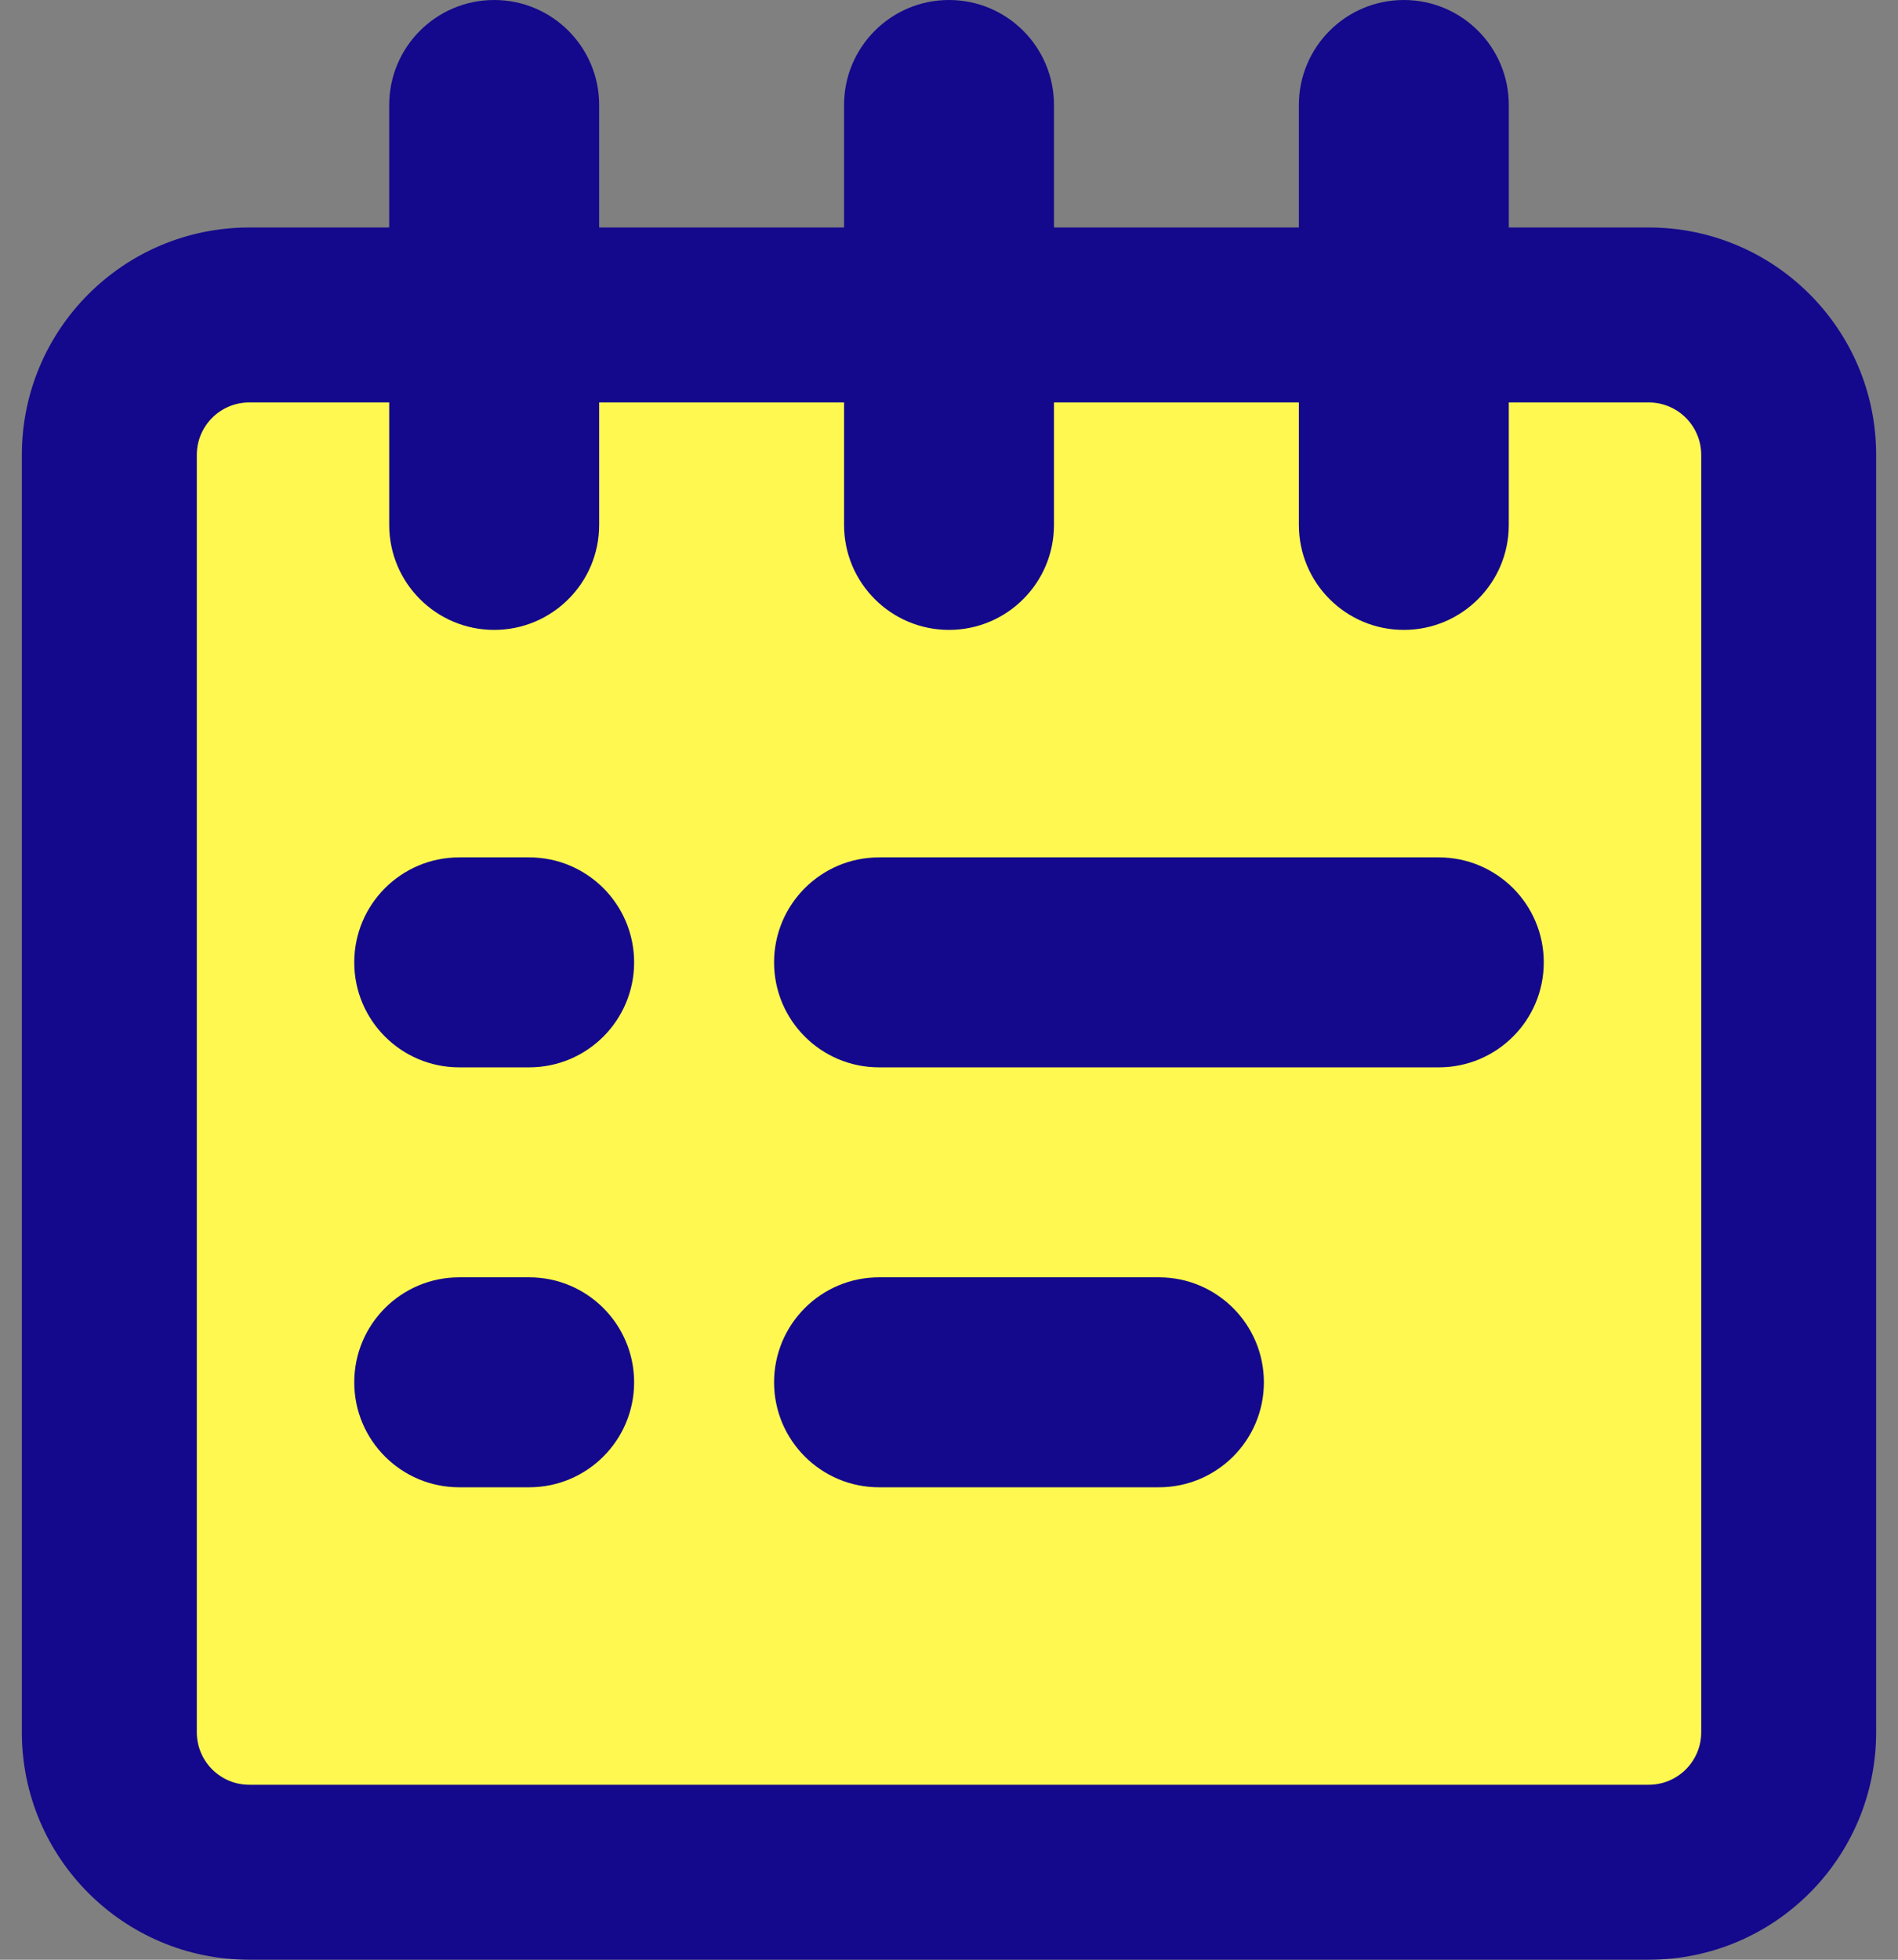 <svg width="62" height="64" viewBox="0 0 62 64" fill="none" xmlns="http://www.w3.org/2000/svg">
<rect x="0" y="0" width="62" height="64" fill="#808080" stroke="none"/>
<path d="M53.857 10.286H8.143C5.618 10.286 3.571 12.332 3.571 14.857V56.571C3.571 59.096 5.618 61.143 8.143 61.143H53.857C56.382 61.143 58.428 59.096 58.428 56.571V14.857C58.428 12.332 56.382 10.286 53.857 10.286Z" fill="#FFF850"/>
<path fill-rule="evenodd" clip-rule="evenodd" d="M19.572 3.429C19.572 1.535 18.037 0 16.143 0C14.249 0 12.714 1.535 12.714 3.429V7.429H8.143C4.04 7.429 0.714 10.755 0.714 14.857V56.571C0.714 60.674 4.04 64 8.143 64H53.857C57.96 64 61.286 60.674 61.286 56.571V14.857C61.286 10.755 57.96 7.429 53.857 7.429H49.286V3.429C49.286 1.535 47.751 0 45.857 0C43.964 0 42.429 1.535 42.429 3.429V7.429H34.429V3.429C34.429 1.535 32.894 0 31 0C29.107 0 27.572 1.535 27.572 3.429V7.429H19.572V3.429ZM42.429 13.143H34.429V17.143C34.429 19.036 32.894 20.571 31 20.571C29.107 20.571 27.572 19.036 27.572 17.143V13.143H19.572V17.143C19.572 19.036 18.037 20.571 16.143 20.571C14.249 20.571 12.714 19.036 12.714 17.143V13.143H8.143C7.196 13.143 6.429 13.91 6.429 14.857V56.571C6.429 57.518 7.196 58.286 8.143 58.286H53.857C54.804 58.286 55.572 57.518 55.572 56.571V14.857C55.572 13.91 54.804 13.143 53.857 13.143H49.286V17.143C49.286 19.036 47.751 20.571 45.857 20.571C43.964 20.571 42.429 19.036 42.429 17.143V13.143ZM25.286 31.429C25.286 29.535 26.821 28 28.714 28H47C48.894 28 50.429 29.535 50.429 31.429C50.429 33.322 48.894 34.857 47 34.857H28.714C26.821 34.857 25.286 33.322 25.286 31.429ZM28.714 41.714C26.821 41.714 25.286 43.249 25.286 45.143C25.286 47.036 26.821 48.571 28.714 48.571H37.857C39.751 48.571 41.286 47.036 41.286 45.143C41.286 43.249 39.751 41.714 37.857 41.714H28.714ZM11.572 45.143C11.572 43.249 13.107 41.714 15 41.714H17.286C19.179 41.714 20.714 43.249 20.714 45.143C20.714 47.036 19.179 48.571 17.286 48.571H15C13.107 48.571 11.572 47.036 11.572 45.143ZM15 28C13.107 28 11.572 29.535 11.572 31.429C11.572 33.322 13.107 34.857 15 34.857H17.286C19.179 34.857 20.714 33.322 20.714 31.429C20.714 29.535 19.179 28 17.286 28H15Z" fill="#14098C"/>
</svg>
